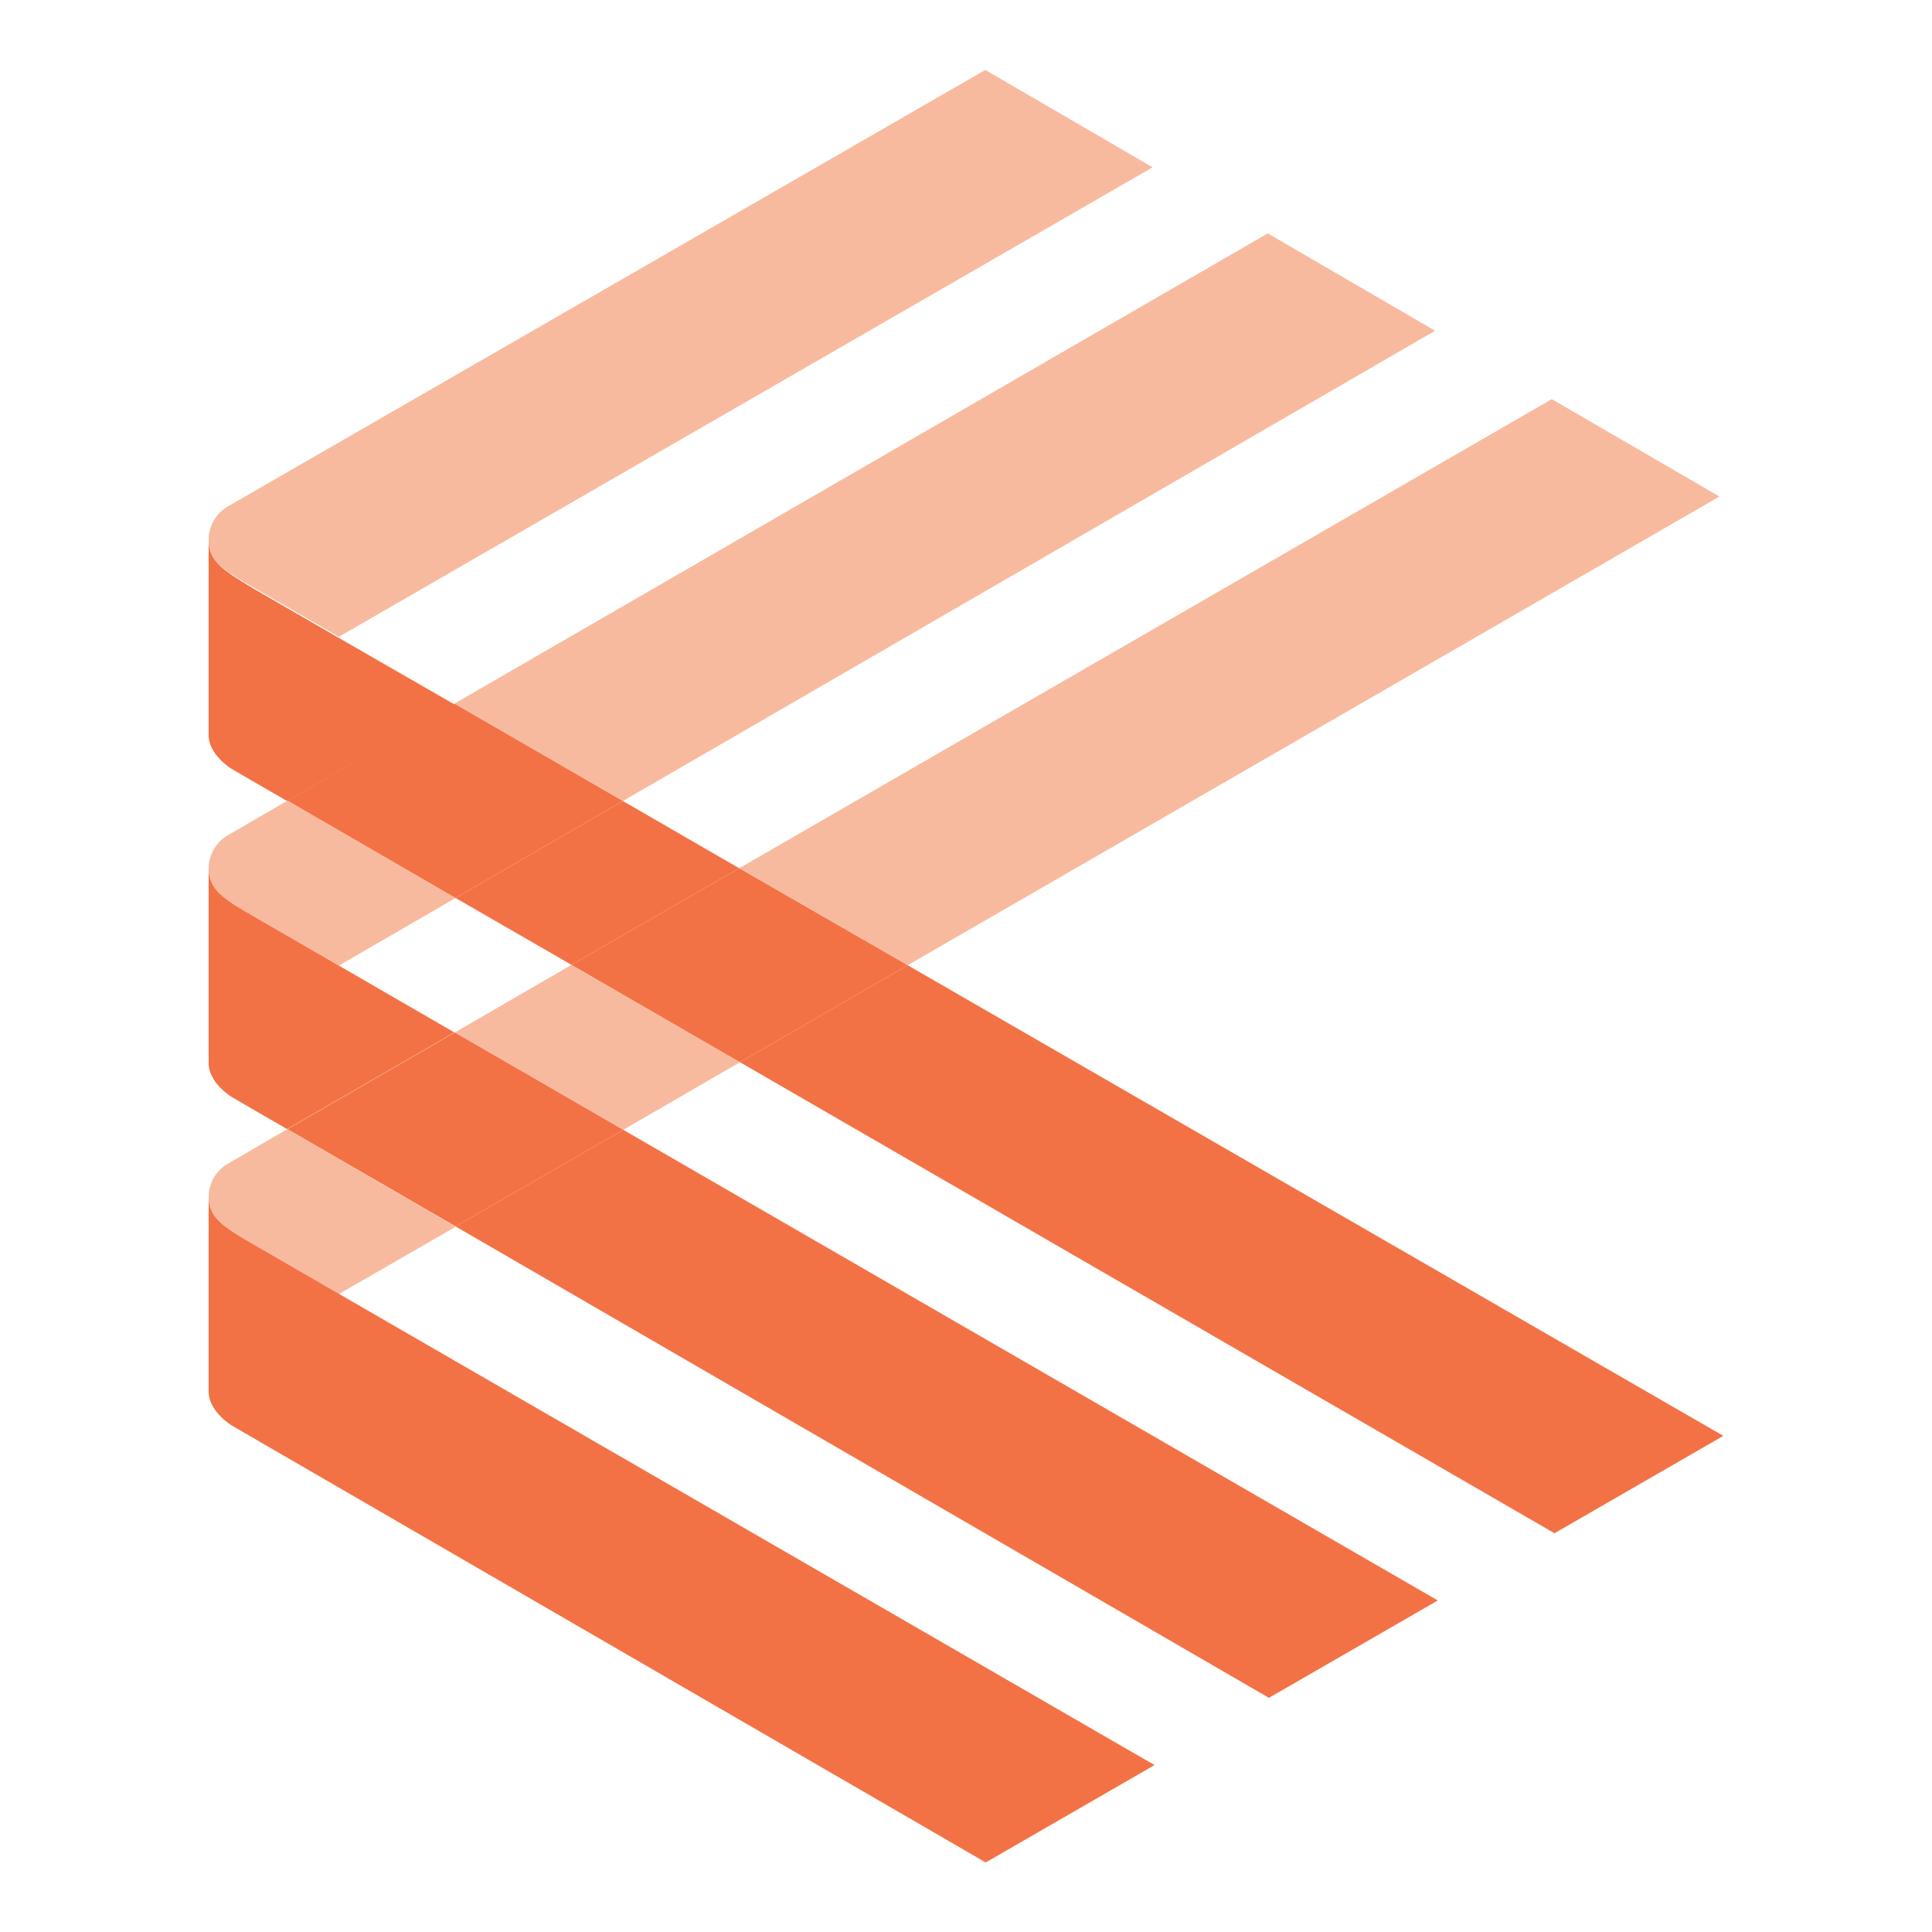 <?xml version="1.0" encoding="utf-8"?>
<!-- Generator: Adobe Illustrator 26.5.0, SVG Export Plug-In . SVG Version: 6.00 Build 0)  -->
<svg version="1.1" id="Calque_1" xmlns="http://www.w3.org/2000/svg" xmlns:xlink="http://www.w3.org/1999/xlink" x="0px" y="0px"
	 viewBox="0 0 500 500" style="enable-background:new 0 0 500 500;" xml:space="preserve">
<style type="text/css">
	.st0{fill-rule:evenodd;clip-rule:evenodd;fill:url(#SVGID_1_);}
	.st1{fill:#FFFFFF;}
	.st2{fill:#F8BA9F;}
	.st3{fill:#F37245;}
	.st4{fill:#EDC13A;}
	.st5{fill:#7D4992;}
	.st6{fill:#706F6F;}
	.st7{fill:#0078C0;}
</style>
<g>
	<path class="st2" d="M74.4,292.2l-15.5,9h0c0,0-1.3,0.7-2.5,2.1c-1.2,1.4-2.4,3.5-2.4,6.4c0,5.8,3.9,8,11.9,12.6l21.8,12.6
		l30.2-17.4L74.4,292.2"/>
	<polyline class="st2" points="147.9,249.7 117.7,267.2 161.3,292.4 191.5,274.9 147.9,249.7 	"/>
	<path class="st2" d="M74.4,207.2l-15.5,9h0c0,0-1.3,0.7-2.5,2.1c-1.2,1.4-2.4,3.5-2.4,6.4c0,5.8,3.9,8,11.9,12.6l21.8,12.6
		l30.2-17.5L74.4,207.2"/>
	<path class="st2" d="M255,18.1l-196.1,113h0c0,0-1.3,0.7-2.5,2.1c-1.2,1.4-2.4,3.5-2.4,6.4c0,5.8,3.9,8,11.9,12.6l21.8,12.6
		L298.3,43.3L255,18.1"/>
	<polyline class="st2" points="328.1,60.4 117.6,182.1 161.2,207.3 371.4,85.6 328.1,60.4 	"/>
	<polyline class="st2" points="401.6,103.3 191.3,224.7 234.9,249.8 445,128.5 401.6,103.3 	"/>
	<polyline class="st3" points="234.9,249.8 234.9,249.8 191.5,274.9 402.3,396.8 446,371.6 234.9,249.8 	"/>
	<polyline class="st3" points="161.3,292.4 161.3,292.4 117.9,317.4 328.4,439.4 372.1,414.2 161.3,292.4 	"/>
	<path class="st3" d="M54,309.6c0,5,0,45.5,0,50.6c0,5,5.8,8.6,5.8,8.6l6.7,3.9l0,0l188.6,109.3l43.7-25.2l-211-121.9l-21.8-12.6
		C57.9,317.6,54,315.4,54,309.6L54,309.6"/>
	<polyline class="st3" points="191.3,224.7 147.9,249.7 191.5,274.9 234.9,249.8 191.3,224.7 	"/>
	<polyline class="st3" points="161.2,207.3 161.2,207.3 117.9,232.4 147.9,249.7 191.3,224.7 161.2,207.3 	"/>
	<polyline class="st3" points="117.7,267.2 74.4,292.2 117.9,317.4 161.3,292.4 117.7,267.2 	"/>
	<polyline class="st3" points="117.6,182.1 74.4,207.2 117.9,232.4 161.2,207.3 117.6,182.1 	"/>
	<path class="st3" d="M54,224.6c0,5,0,45.5,0,50.6c0,5,5.8,8.6,5.8,8.6l6.7,3.9l0,0l7.8,4.5l43.3-25l-29.9-17.3l-21.8-12.6
		C57.9,232.7,54,230.4,54,224.6"/>
	<path class="st3" d="M54,139.7c0,5,0,45.5,0,50.6c0,5,5.8,8.6,5.8,8.6l6.7,3.9l0,0l7.8,4.5l43.3-25l-29.9-17.2l-21.8-12.6
		C57.9,147.7,54,145.4,54,139.7"/>
</g>
</svg>
